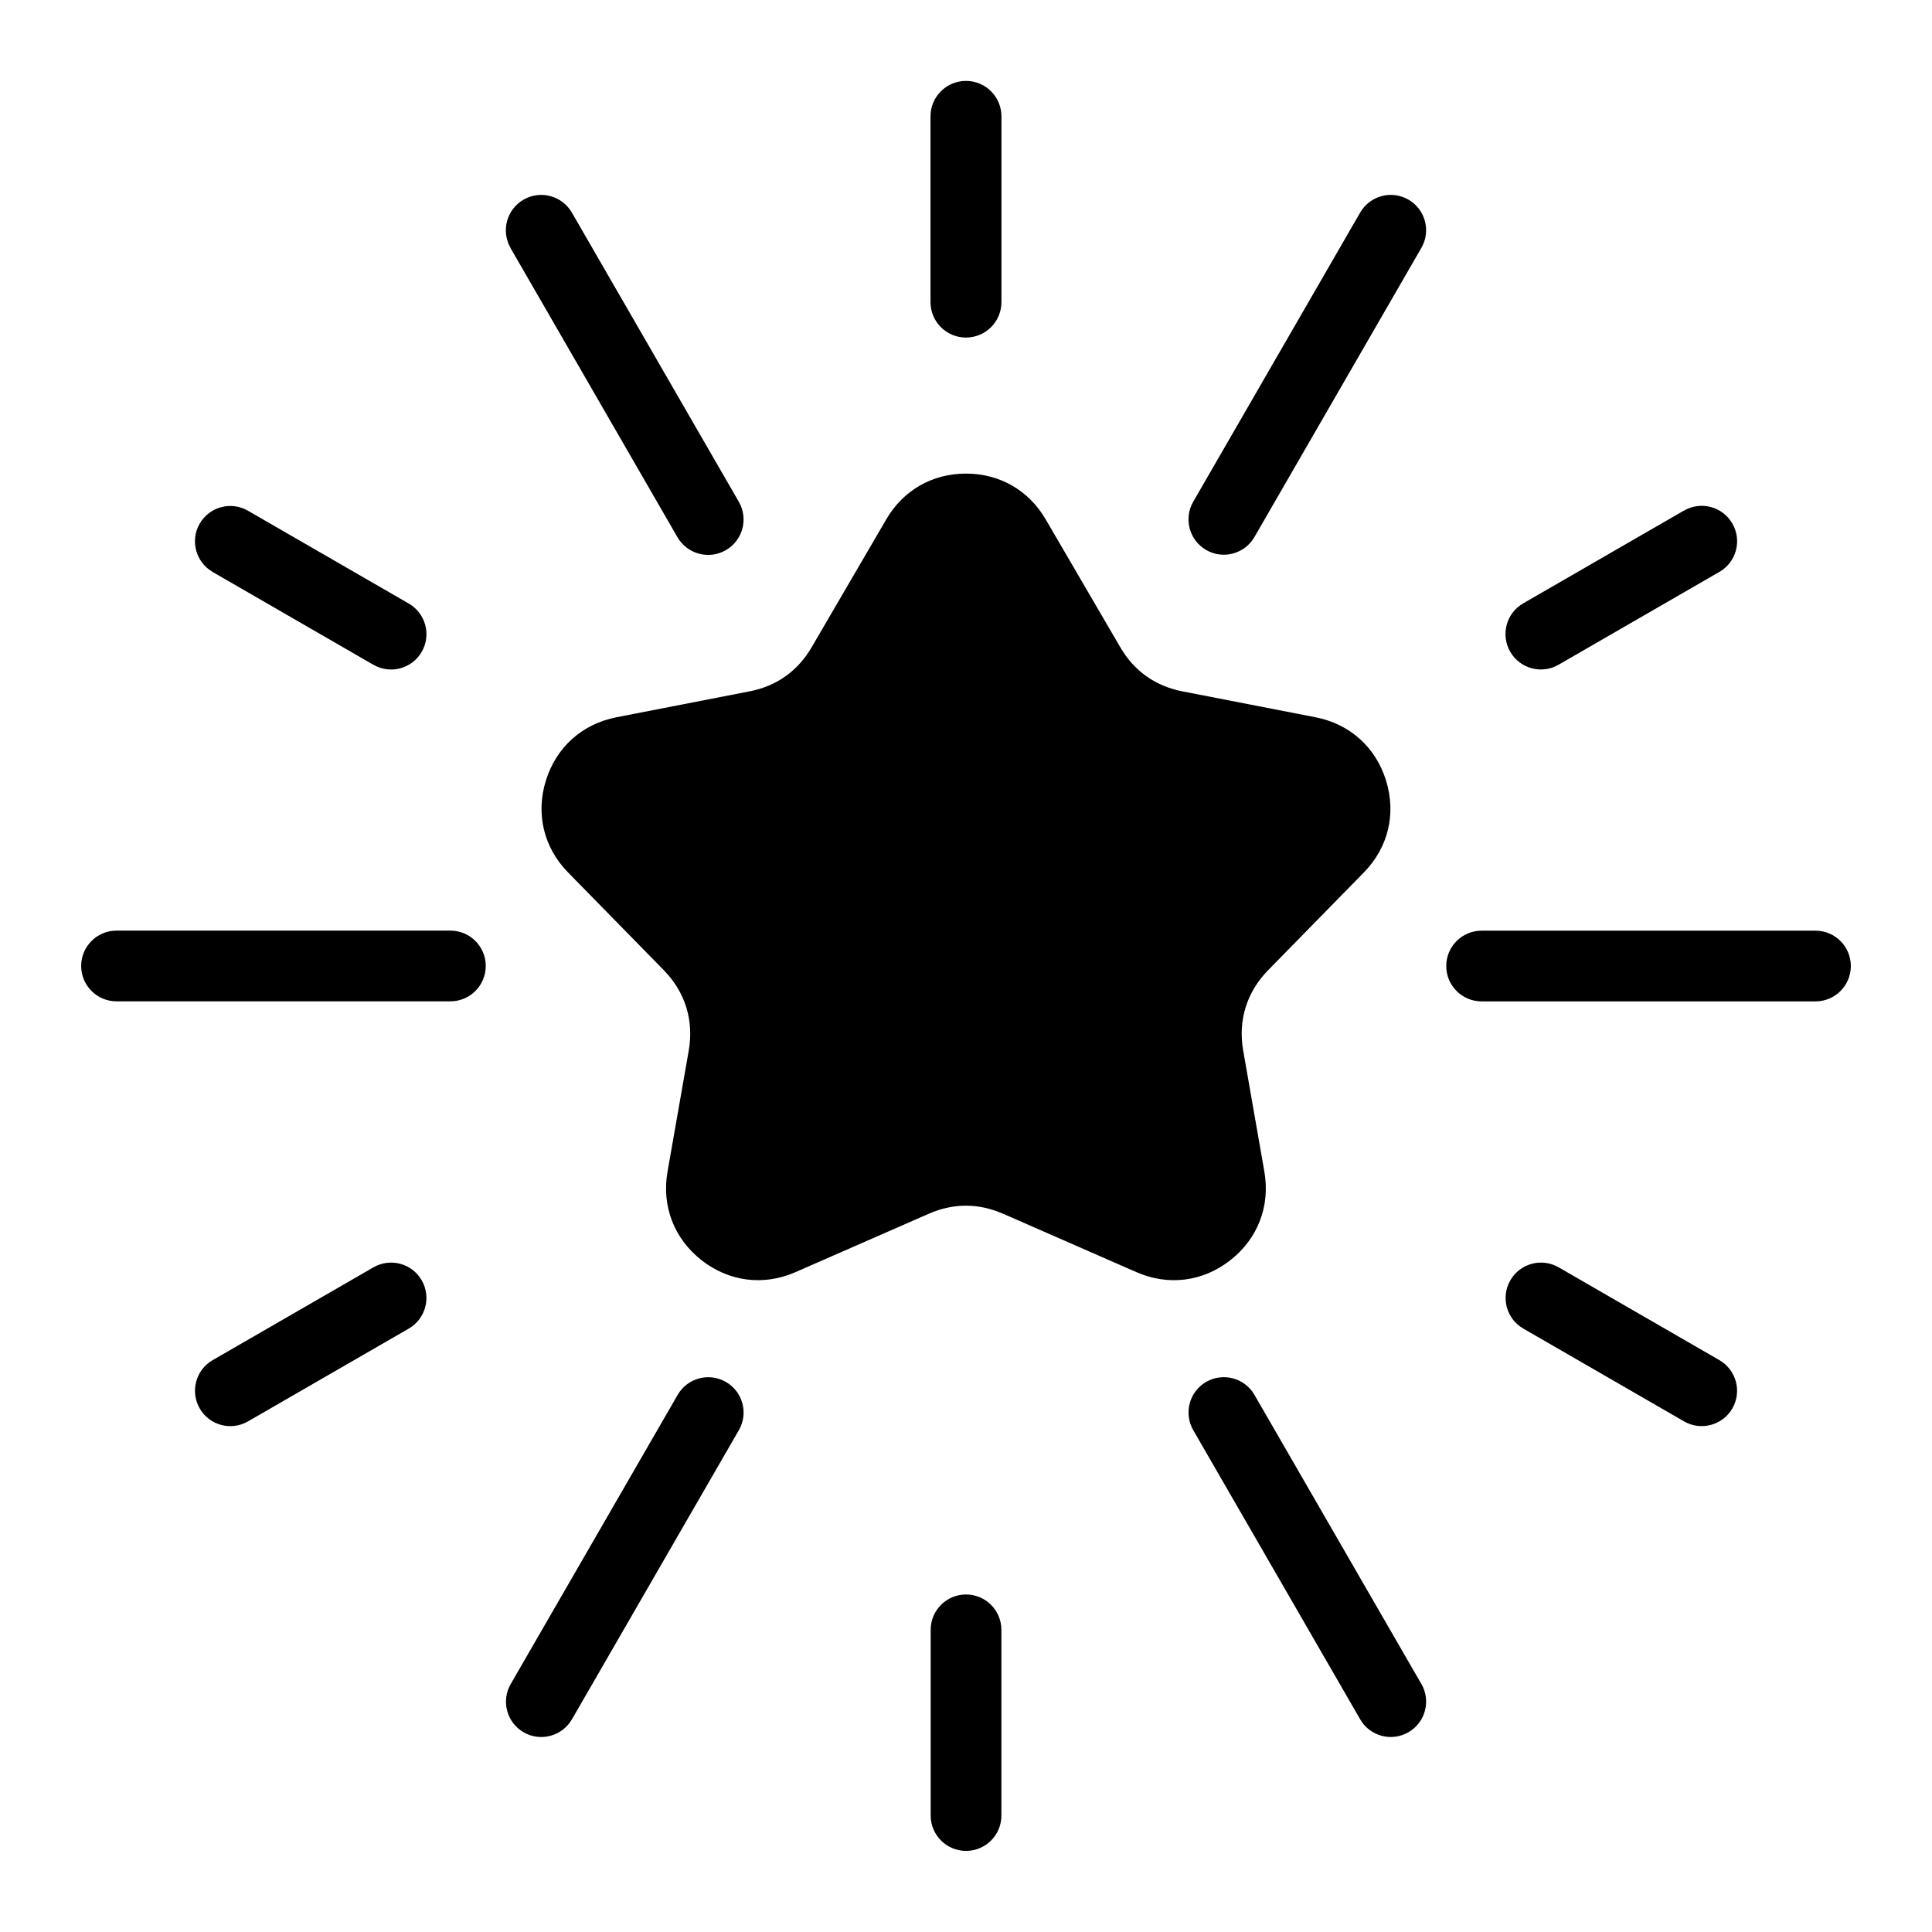 <?xml version="1.0" encoding="UTF-8"?>
<!-- Uploaded to: SVG Repo, www.svgrepo.com, Generator: SVG Repo Mixer Tools -->
<svg fill="#000000" width="800px" height="800px" version="1.1" viewBox="144 144 512 512" xmlns="http://www.w3.org/2000/svg">
 <path d="m409.82 465.65 35.336 15.477c8.48 3.719 17.652 2.539 24.922-3.176 7.269-5.715 10.582-14.344 8.992-23.457l-5.609-32.074c-1.406-8.012 0.938-15.539 6.637-21.34l25.332-25.859c6.469-6.606 8.629-15.566 5.879-24.395-2.734-8.828-9.613-14.977-18.695-16.746l-35.262-6.863c-7.164-1.391-12.785-5.379-16.461-11.684l-19.77-33.887c-4.504-7.723-12.199-12.137-21.129-12.137-8.949 0-16.625 4.414-21.129 12.137l-19.77 33.887c-3.672 6.301-9.297 10.293-16.461 11.684l-35.262 6.863c-9.07 1.77-15.945 7.922-18.695 16.746-2.75 8.828-0.59 17.805 5.879 24.395l25.332 25.859c5.699 5.82 8.027 13.332 6.637 21.34l-5.621 32.074c-1.602 9.113 1.723 17.746 8.992 23.457 7.269 5.715 16.461 6.891 24.922 3.176l35.336-15.477c6.5-2.84 13.148-2.84 19.633 0zm215.3-75.012c5.184 0 9.371 4.203 9.371 9.371 0 5.184-4.203 9.371-9.371 9.371h-88.48c-5.168 0-9.371-4.203-9.371-9.371 0-5.184 4.203-9.371 9.371-9.371zm-424.76-95.07c-4.473-2.57-6.031-8.312-3.445-12.785 2.57-4.473 8.297-6.031 12.785-3.445l42.621 24.605c4.473 2.57 6.031 8.312 3.445 12.785-2.57 4.488-8.297 6.031-12.785 3.461l-42.621-24.605zm9.34 225.13c-4.488 2.57-10.219 1.027-12.785-3.461-2.57-4.488-1.027-10.219 3.445-12.785l42.621-24.605c4.488-2.57 10.219-1.027 12.785 3.461 2.57 4.488 1.027 10.219-3.445 12.785zm199.68 104.44c0 5.184-4.203 9.371-9.371 9.371-5.168 0-9.371-4.203-9.371-9.371v-49.211c0-5.184 4.203-9.371 9.371-9.371 5.184 0 9.371 4.203 9.371 9.371zm190.26-120.69c4.488 2.57 6.031 8.297 3.461 12.785-2.586 4.488-8.312 6.031-12.785 3.461l-42.621-24.605c-4.473-2.57-6.031-8.297-3.445-12.785 2.57-4.488 8.297-6.031 12.785-3.461l42.621 24.605zm-9.371-225.13c4.488-2.602 10.234-1.074 12.816 3.414 2.602 4.488 1.074 10.234-3.414 12.816l-42.621 24.605c-4.488 2.602-10.234 1.059-12.816-3.414-2.602-4.488-1.074-10.234 3.414-12.832l42.621-24.605zm-310.95-69.586c-2.602-4.473-1.059-10.234 3.414-12.816 4.488-2.602 10.234-1.059 12.816 3.414l44.238 76.629c2.602 4.488 1.074 10.234-3.414 12.832-4.488 2.602-10.234 1.059-12.832-3.414l-44.238-76.629zm-104.44 199.63c-5.184 0-9.371-4.203-9.371-9.371 0-5.168 4.203-9.371 9.371-9.371h88.48c5.184 0 9.371 4.203 9.371 9.371 0 5.184-4.203 9.371-9.371 9.371zm120.69 190.26c-2.57 4.488-8.312 6.031-12.785 3.461-4.473-2.57-6.031-8.312-3.445-12.785l44.238-76.629c2.57-4.473 8.297-6.031 12.785-3.445 4.488 2.57 6.031 8.297 3.445 12.785l-44.238 76.629zm225.13-9.34c2.57 4.488 1.027 10.219-3.461 12.785-4.488 2.586-10.219 1.043-12.785-3.445l-44.238-76.629c-2.57-4.488-1.027-10.219 3.445-12.785 4.488-2.57 10.219-1.027 12.785 3.445l44.238 76.629zm-16.246-389.94c2.57-4.473 8.297-6.031 12.785-3.445 4.488 2.57 6.031 8.297 3.445 12.785l-44.238 76.629c-2.57 4.473-8.312 6.031-12.785 3.445-4.473-2.57-6.031-8.297-3.445-12.785zm-113.86-25.5c0-5.199 4.219-9.402 9.402-9.402 5.199 0 9.402 4.219 9.402 9.402v49.211c0 5.199-4.219 9.402-9.402 9.402-5.199 0-9.402-4.219-9.402-9.402z" fill-rule="evenodd"/>
</svg>